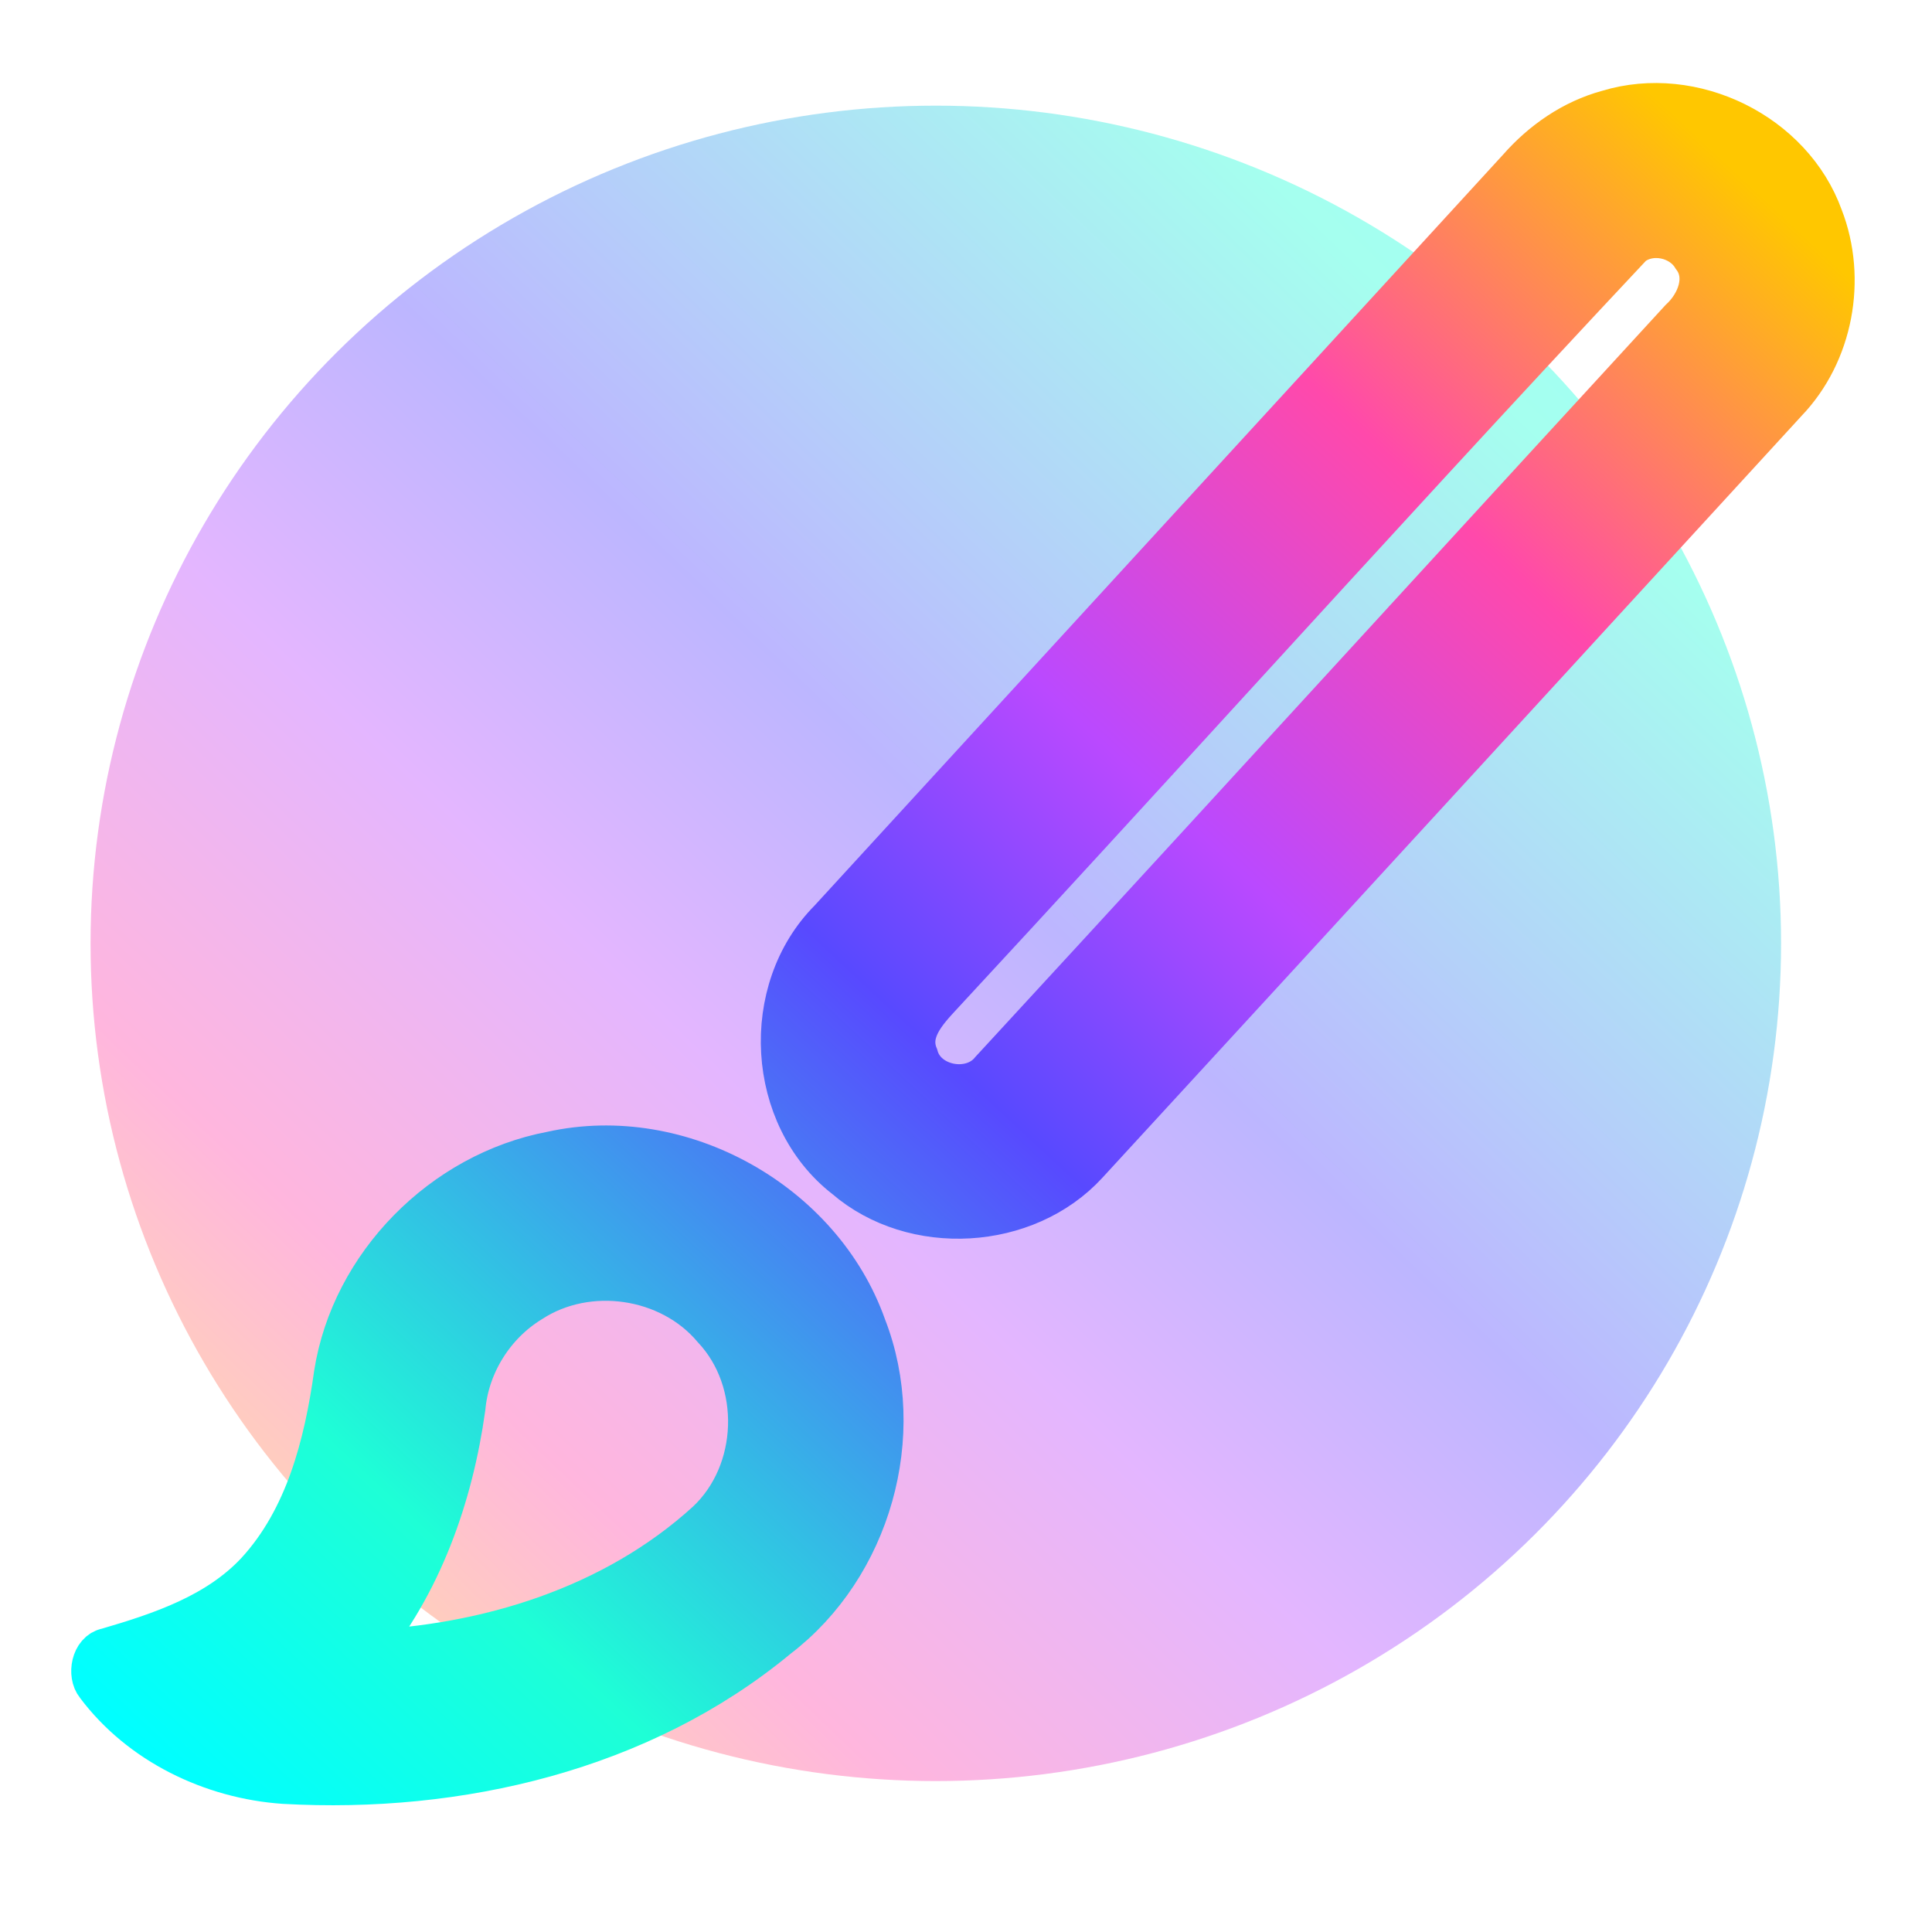<svg width="128" height="128" viewBox="0 0 128 128" fill="none" xmlns="http://www.w3.org/2000/svg">
<ellipse opacity="0.4" cx="62" cy="62.5" rx="56" ry="55.5" transform="rotate(-180 62 62.5)" fill="url(#paint0_linear_54_719)"/>
<path fill-rule="evenodd" clip-rule="evenodd" d="M120.613 14.427C118.638 8.944 112.15 5.754 106.551 7.461C104.26 8.083 102.255 9.476 100.703 11.243C92.359 20.353 84.009 29.456 75.658 38.56L75.65 38.569C68.783 46.056 61.915 53.542 55.05 61.034C50.484 65.625 50.943 73.953 56.083 77.938C60.544 81.787 67.944 81.353 71.923 77.024C87.387 60.21 102.821 43.373 118.254 26.537C121.291 23.377 122.188 18.486 120.613 14.427ZM81.47 44.961C90.287 35.32 99.104 25.678 108.043 16.157C109.339 15.138 111.419 15.565 112.263 16.965C113.318 18.344 112.58 20.194 111.419 21.257C105.338 27.875 99.265 34.501 93.192 41.127L93.189 41.13L93.187 41.133C84.052 51.101 74.917 61.069 65.751 71.01C64.38 72.717 61.237 72.133 60.665 69.999C59.978 68.331 61.243 66.968 62.313 65.816C62.406 65.716 62.498 65.617 62.586 65.52C68.909 58.697 75.189 51.83 81.469 44.962L81.47 44.961ZM57.225 87.921C54.339 79.772 45.078 74.56 36.563 76.455C29.397 77.81 23.421 83.862 22.298 91.037C21.642 95.733 20.392 100.646 17.099 104.233C14.476 107.049 10.723 108.307 7.129 109.356C6.21 109.521 5.969 110.944 6.489 111.573C9.367 115.422 14.077 117.692 18.839 118.014C30.361 118.658 42.448 115.849 51.446 108.39C57.542 103.739 60.006 95.043 57.225 87.921ZM30.663 93.254C30.926 90.348 32.622 87.644 35.116 86.124C38.937 83.637 44.422 84.446 47.346 87.921C50.7 91.486 50.496 97.582 46.924 100.923C40.723 106.577 32.268 109.184 23.979 109.506C27.799 104.915 29.849 99.103 30.663 93.254Z" fill="url(#paint1_linear_54_719)" stroke="url(#paint2_linear_54_719)" stroke-width="3"/>
<defs>
<linearGradient id="paint0_linear_54_719" x1="109.367" y1="8.998" x2="8.303" y2="114.688" gradientUnits="userSpaceOnUse">
<stop stop-color="#FFC700"/>
<stop offset="0.199" stop-color="#FF49AB"/>
<stop offset="0.38" stop-color="#BA49FF"/>
<stop offset="0.531" stop-color="#5849FF"/>
<stop offset="0.844" stop-color="#1EFFD6"/>
<stop offset="1" stop-color="#00FFFF"/>
</linearGradient>
<linearGradient id="paint1_linear_54_719" x1="112.5" y1="9" x2="11.5" y2="117.5" gradientUnits="userSpaceOnUse">
<stop stop-color="#FFC700"/>
<stop offset="0.199" stop-color="#FF49AB"/>
<stop offset="0.38" stop-color="#BA49FF"/>
<stop offset="0.531" stop-color="#5849FF"/>
<stop offset="0.844" stop-color="#1EFFD6"/>
<stop offset="1" stop-color="#00FFFF"/>
</linearGradient>
<linearGradient id="paint2_linear_54_719" x1="112.5" y1="9" x2="11.5" y2="117.5" gradientUnits="userSpaceOnUse">
<stop stop-color="#FFC700"/>
<stop offset="0.199" stop-color="#FF49AB"/>
<stop offset="0.38" stop-color="#BA49FF"/>
<stop offset="0.531" stop-color="#5849FF"/>
<stop offset="0.844" stop-color="#1EFFD6"/>
<stop offset="1" stop-color="#00FFFF"/>
</linearGradient>
</defs>
</svg>
